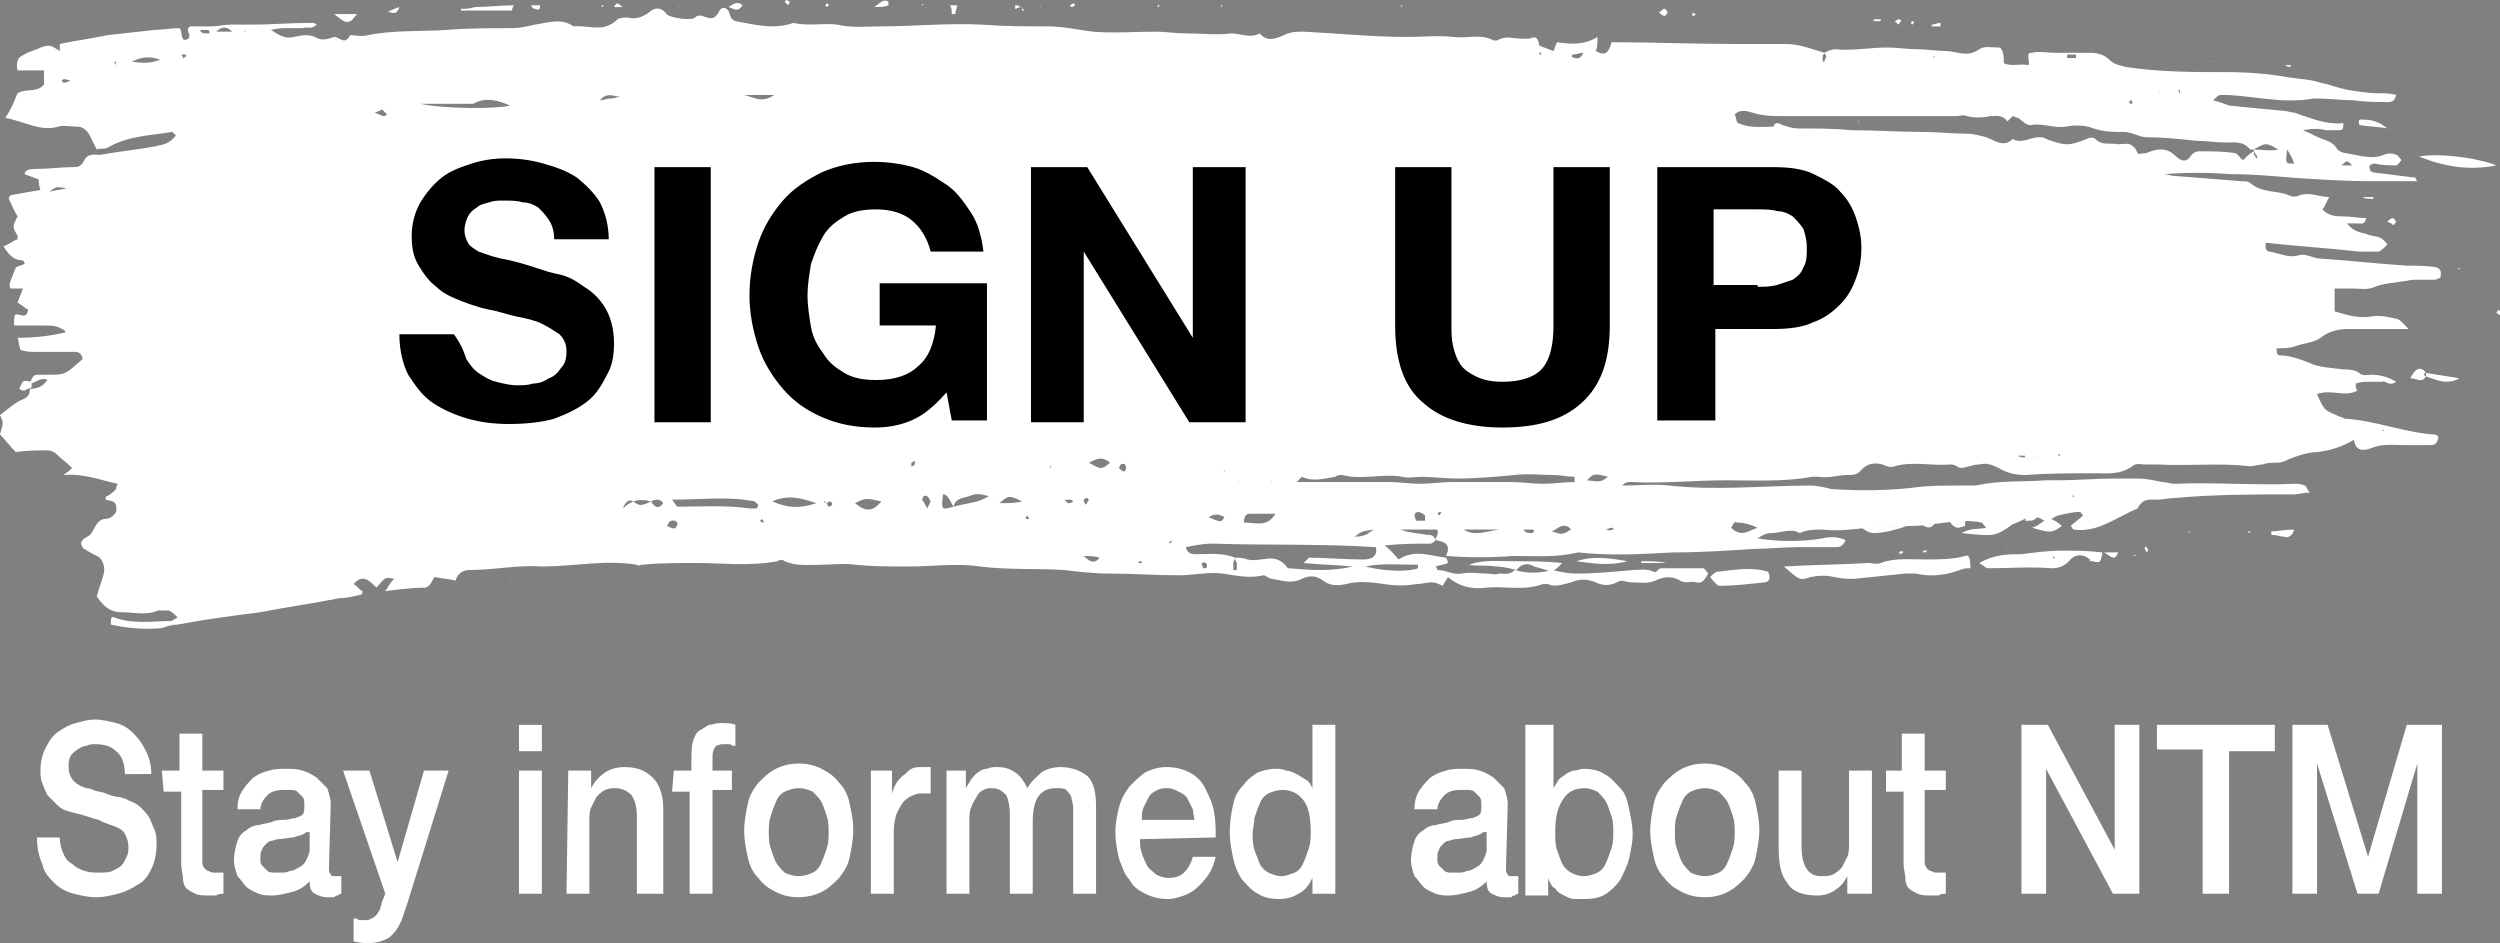 <svg version="1.1" id="Layer_3" xmlns="http://www.w3.org/2000/svg" x="0" y="0" viewBox="0 0 142.1 53.6" xml:space="preserve"><rect x="0" y="0" width="142.1" height="53.6" fill="#808080" stroke="none"/><style>.st0{fill:#fff}</style><path class="st0" d="M81.6 30.7c-.1.1-.2.2-.3.2-.8 0-1.6 0-2.6.1.4.3.6.6.8.8.9-.6 1.8-.2 2.7-.1 0 0 .1.2.1.3-.2.1-.4.1-.7.2.1.1.1.2.1.2.5 0 .9.3 1.4.2s.9 0 1.4 0c.2 0 .5.1.7 0 .3 0 .6.1.9-.2.7.2 1.4.2 2.1 0 .5.1.9.2 1.4.2 1.1 0 2.1-.1 3.2-.2.4 0 .8-.1 1.2.1.1.1.3-.2.4-.2h2.4c.1 0 .2.2.3.3-.2.3-.3.6-.7.5-.3-.1-.6.1-.9-.1-.5-.3-1-.2-1.4 0-.5.2-.9.1-1.4.1-.3 0-.5-.2-.8 0-.4.2-.8.2-1.2 0-.5-.2-.9-.2-1.4 0-.4.1-.9.3-1.3.1h-.3c-1.1.4-2.2.1-3.2.2-.7.1-1.5 0-2.2-.6-.1.2-.2.3-.3.5-.2-.1-.4-.2-.6-.2-.3 0-.6.1-.9.1-.6.1-1.2.1-1.8 0-.7-.1-1.5-.2-2.2 0-.5.1-.9.1-1.3-.2s-.8-.3-1.2-.1c-.6.3-1.1.1-1.7 0-.2 0-.3-.2-.5-.2-.8.2-1.6 0-2.3-.1-.8-.1-1.7.1-2.5.1-1.3 0-2.6-.1-4-.1-.8 0-1.7-.1-2.5-.2-1.6-.1-3.2 0-4.8-.2-1.3-.2-2.7 0-4.1 0-1 0-2 0-3-.1-.6-.1-1.3 0-1.9 0-.7 0-1.4.1-2.1-.2-.1-.1-.3-.1-.4 0-1.6.3-3.1.1-4.7.1-1 0-2 0-3 .1-.1 0-.2.1-.3 0-1.8-.3-3.6.1-5.4.1-1.4-.1-2.7.2-4.1.2-.4 0-.7.2-.8.6-.4-.1-.7-.1-1.2-.2-.1.1-.2.5-.5.6-.7 0-1.5.1-2.3.2.2-.3.3-.5.5-.7-.5-.1-.5-.1-1 .5-.4-.4-.8-.8-1.3-.2.2.1.3.3.5.4 0 .1 0 .2-.1.2-.4.1-.8.2-1.2.2-1.5.3-3 .5-4.5.8-1.6.2-3.1.4-4.7.7-.3 0-.6.1-.9.2-1 .1-2 0-2.9-.2 0-.3 0-.5.2-.4 1.1.4 2.2.2 3.2.2.1 0 .2-.1.4-.2-.2-.2-.3-.3-.5-.4H9c-.7.3-1.4.1-2.1.1-.6 0-1-.3-1.4-.9.1-.4.3-.9.4-1.3.1-.4-.1-.9-.4-1-.2-.1-.4-.2-.7-.4-.1 0-.1-.1-.2-.3.1-.4.4-.3.6-.6s.3-.7.7-.8c.3 0 .5-.1.7-.4.1-.7-.3-.6-.6-.7 0-.1 0-.2.1-.2.2-.1.4-.3.5-.4 0 0 0-.2.1-.3-1-.2-1.9-.6-3.1-.5.3-.2.4-.3.5-.4-.3-.3-.6-.5-.9-.8-.1-.1-.3-.2-.5-.2-.6 0-1.2 0-1.8.1-.3-.3-.6-.7-.9-1 .2-.7.2-.7 0-1.1.4-.3.8-.7 1.3-.9.2-.1.4-.2.4-.6.4 0 .7-.1 1-.5-.4-.2-.7.2-1 .2.1-.3.2-.5.4-.5h.7c.9 0 .9 0 1.9-.9-.1-.4-.3-.4-.5-.4H2c-.3 0-.5 0-.8-.1-.1 0-.1-.4-.2-.7 1 0 1.8-.1 2.7-.3v-.1c-.5-.3-.6-.3-1.4-.3H.8c0-.6 0-.7.3-.6.2 0 .4.2.5-.3-.2-.1-.4-.3-.6-.4.1-.3.2-.5.3-.8H.6c-.1-.2-.1-.2.3-1.2.2-.1.3-.1.5-.2 0-.1-.1-.2-.1-.2-.5 0-.8-.3-1.1-.8.3-.1.5-.3.8-.4v-.2c-.3-.5-.3-.5 0-1.1-.2-.3-.3-.6-.5-1 0-.1.1-.2.1-.2.5-.1 1.1-.2 1.7-.3-.1-.3-.1-.4-.1-.6l-.8-.3c0-.1.1-.2.1-.2.2-.1.4-.1.6-.1.7 0 1.4-.1 2-.1.3 0 .5 0 .7-.4s.6-.3.9-.3c1.1-.2 2.2-.3 3.2-.5.4-.1.7-.1 1.1-.6l-.2-.2c-1.2.2-2.5.2-3.7.9-.2.1-.4 0-.6.1l-.3-.6c-.2-.5-.5-.7-.8-.7-.4 0-.8-.1-1.1 0-1 .3-1.9-.3-3-.5.2-.3.3-.5.4-.7.1-.2.2-.5.3-.7.5-.3 1.1 0 1.5-.5V4H1c-.1-.4 0-.7.2-.8.3-.2.6-.3.9-.4.2-.1.4-.2.7-.2.2 0 .4.2.6.3v-.4c.9-.2 1.8-.3 2.7-.5l2.7-.3c.4 0 .9-.1 1.4-.1.2.1 0 .9.5.6.2-.2-.1-.4 0-.6l.1-.1H12c.4 0 .7-.1 1.1-.1h1.2c1.1 0 2.2-.1 3.4-.1.1 0 .2 0 .3.1-.3.3-.6.1-.8.2h-.8c-.3 0-.6 0-1 .1.6.4.9.5 1.3.4.5-.1.9-.2 1.4.1.3.1.6 0 .9-.1.3 0 .6.5.9-.1.3 0 .7.1 1 0 1.5-.3 3-.2 4.5-.3 1.2-.1 2.4-.1 3.7-.1.4 0 .9-.1 1.3-.2.7-.1 1.5-.4 2.2.1.8-.1 1.7.4 2.5-.4.1-.1.4-.1.6-.1.4.1.8 0 1.2-.3.3-.3.7-.3 1 .1.1.2 1.4.4 1.6.2s.4-.1.7 0c.3.1.5 0 .7-.4.2-.3.4-.1.5 0 .1.2.1.5.4.6 1.1.2 2.2.5 3.3.1.8.2 1.7 0 2.5.1.8.2 1.7.1 2.5.1 1.9 0 3.8-.2 5.7-.1 1.3.1 2.5.1 3.8.1.8 0 1.7.2 2.5.3 1.2.1 2.4 0 3.6 0 .6 0 1.1.1 1.7.1.9 0 1.8.1 2.6 0 .5 0 1.1.3 1.6 0 .5.6 1.1.2 1.6 0 .3-.1.6-.1.9-.1 2 .1 3.9.3 5.9.3.9 0 1.8-.1 2.6 0s1.6-.2 2.3.2h.2c.5-.3.9-.1 1.4-.1h.4c.3-.1.5-.2.6.4.3.1.5.2.8.3.1-.2.1-.3.2-.5.7.1 1.5.2 2.3-.3 0 .4 0 .6-.1.8.4.2.7.3.9-.5 2.3 0 4.6.1 7 .1h2.9c.8 0 1.5.3 2.2.5 0 .1-.1.1-.1.2v.3h.1c0-.1.1-.2.1-.3s-.1-.1-.1-.2c.2-.1.4-.2.6-.2 1 .1 2-.1 3-.1.6 0 1.1.1 1.7.1.5 0 1.1.1 1.6.1.6 0 1.2.4 1.9-.1.3-.2.7-.1 1.1-.1.2 0 .3.3.3.9.5.2.9 0 1.4.1.1-.3-.2-.7.2-.7.4-.1.9 0 1.3 0h2c.4 0 .8.1 1.1.4.3.3.6.3.9.4 1.9.3 3.9.3 5.8.3 1.2 0 2.4.1 3.5.3.6.1 1.2.1 1.8.3.5.1 1 .3 1.5.4.6.1 1.2.2 1.8.2.3 0 .7 0 1 .1-.1.4-.3.4-.5.4-.6 0-1.3 0-1.9-.1-.7 0-1.4-.1-2.1-.1h-.2c-1.6.3-3.2-.1-4.8-.2h-.5c-.1 0-.2.1-.4.3.4.1.6.2.9.3 1 .1 2 .2 3.1.3.2 0 .4.1.6.1.9.3 1.8.7 2.8.6 0 .4-.1.4-.2.4h-.8c-.4-.1-.7-.1-1.3 0 .5.2.8.4 1.1.5s.6.2.8.5c.1.2.4.3.5.3.7.1 1.5.4 2.2.1.2-.1.5-.1.7 0 .1 0 .2.2.3.3-.1.1-.2.3-.3.3-.4 0-.8 0-1.2-.1-.2 0-.4.1-.3.3 0 .1.1.2.2.2l2.4.3s0 .1.1.2h-2.6c-1.5 0-3-.1-4.5-.2-1.2-.1-2.3-.2-3.5-.2-1.3-.1-2.5-.1-3.8 0 .2 0 .4.1.6.1 1.3.1 2.5.2 3.8.3.2 0 .4 0 .5.1.7.6 1.5.4 2.2.7.2.1.4.1.6 0 .6-.2 1.1.1 1.7.1-.2.3-.2.5-.4.7.4.4.8.4 1.2.4s.9.1 1.3.1c-.1.4-.3.3-.5.3h-.6c.4.5.8.5 1.1.6.4.2.8 0 1.2.6-.2.2-.4.4-.5.4h-1.1c-1.8-.2-3.5-.3-5.3-.5-.1.4.1.5.2.5.6.1 1.1.4 1.7.2.4-.1.8.2 1.2.2 1.6.1 3.3.3 4.9.4.6 0 1.2 0 1.7.1.2.1.3.2.2.6-.1 0-.2.1-.3.1h-1.2c-.2 0-.5.1-.7.1-.5.1-1 .1-1.5.3-.4.2-.9.1-1.3.1h-1v1.3c.7.2 1.3.4 2 .3.5-.1 1 0 1.4.1.3 0 .5.3.8.6h-3.4c-.5 0-1.1.1-1.6.5-.4.3-1 .3-1.5.5-.3.1-.7.1-1 .1 0 .4.1.4.2.4.5 0 1.1.2 1.6.4.6.3 1.3.3 2 .4.3 0 .6 0 .9.2.2.2.5.1.7.1.4 0 .9.1 1.4.4-.4.3-.6-.1-.8 0h-.7c-.3 0-.5 0-.8.1 0 .2 0 .3.1.4-.7.4-1.5-.1-2.3.2.4.9.4.9 1.1 1.2.2.1.3.1.5.2 1.7.1 3.4.8 5.1.9.1 0 .2.1.2.2-.1.4-.3.4-.5.4h-1.4c-.7 0-1.3-.1-2 .2-.3.1-.8.2-.9-.5.1 0 .1-.1.2-.1-.1 0-.1.1-.2.1-.7.4-1.3.6-2.1.7-.5 0-1.1.2-1.6.4-.2.1-.4.2-.7.2s-.5 0-.8.1c-.2 0-.5.1-.7.1-1.8-.2-3.5 0-5.3-.1h-.7c-.2 0-.5-.1-.7.1-.7.5-1.4.4-2.1.4-1.3 0-2.6 0-4 .1-.5 0-1-.1-1.5-.4-.4-.2-.7-.3-1.1-.2-.4 0-.7.2-1.1.2-.2-.1-.3-.2-.5-.2-1.1.1-2.1-.2-3.2.1-.2.1-.5 0-.7-.1-.4-.1-.8-.1-1.2.3-.2.3-.5.3-.8.3-.5 0-1.1.2-1.6.1h-.4c-1.6.3-3.3.2-4.9.2-1.8 0-3.6.2-5.4.1-.2 0-.3 0-.5.2.9 0 1.8-.1 2.7 0 2.7.3 5.4 0 8 0 .4 0 .8.1 1.2.2 1.6.1 3.2.1 4.8-.1.8-.1 1.6-.1 2.3-.1h1.1c1.3-.3 2.6-.2 4-.3h.8c1 0 2-.1 3-.1h1.4c.5 0 .9.1 1.4.2.2 0 .5.1.7.1 2.3-.1 4.5.1 6.8 0 .2 0 .4 0 .6.1.1 0 .1.2.3.4-.4 0-.6.1-.9.1-2.2 0-4.5 0-6.7.2-.4 0-.7.1-1.1.1-.4 0-.8-.1-1.1.5-1.2.5-2.3 1.4-3.6 1.2-.1 0-.1-.1-.2-.2.2-.2.5-.4.7-.6-.1-.1-.1-.2-.2-.2-.4 0-.8.1-1.2.2-.1 0-.2.1-.4.2.2.1.4.2.6.4-.6.4-.6.4-1.7.1.3-.1.4-.2.7-.4-.7-.5-1.2 0-1.8.2-1 .7-1 .7-2.9.5.5-.3.9-.2 1.4-.3-.2-.2-.2-.3-.3-.3-.9-.2-1.9 0-2.8.1-.6.1-1.2.1-1.8.1-.6 0-1.3 0-1.9.1-.8.1-1.7.2-2.5.1-.4 0-.9 0-1.3.2-.5-.3-1.1 0-1.6 0-.3 0-.5.1-.8.3 1.2.2 2.5.2 3.7 0 .4-.1.9-.1 1.3.1-.1.3-.3.4-.5.4h-2.2c-.8 0-1.7.1-2.5.1-1.5.1-3 .2-4.6.2-1.8.1-3.6.2-5.4 0-1.2.3-2.5.2-3.7.2-1.3.1-2.5.1-3.8 0 .3-.7-.1-.8-.6-.9 0-.2.2-.3.1-.6h-2.1c.5.2 1 .2 1.5.3.2 0 .4 0 .5.3zM47 28.6c0 .1.1.2.1.2s.1 0 .2-.1v-.1l-.1-.1c-.1 0-.2.1-.2.1-.1 0-.1-.1 0 0-.1-.1-.1-.1-.2-.1 0 0 .1.1.2.1zm86.7-19.2c-.3-.3-.3-.3-.6 0h.8-.2zM36 28.5c.1.1.3.2.4.2.2 0 .4-.1.6-.2.2.3.4.5.7.1-.2-.3-.5-.2-.7-.1-.4-.1-.7-.1-1 0-.2-.1-.4-.1-.6.4.2-.2.4-.3.6-.4zM34.1 5.7h-.2.2c.2 0 .4-.1.6-.1s.4-.1.6-.1c-.4 0-.8-.3-1.2.2zm94 2.8h-.2c-.4-.5-.9-.4-1.4-.4-.6 0-1.1-.1-1.7-.1-.9-.1-1.9-.2-2.8-.2-.4 0-.8-.3-1.3-.3-.6 0-1.1 0-1.7-.2-.5-.2-1.1-.2-1.6-.1-.6.1-1.3-.2-1.9-.1-.3.1-.6-.3-.8-.4-.1 0-.2-.1-.3-.1l-.3.3c-.3-.4-.6-.3-1-.3-.4.1-.9.1-1.3 0-.2-.1-.4 0-.6 0h-9.8c-.6 0-1.2 0-1.8-.2-.3-.1-.7-.2-1 .1.1.2.1.5.2.5.7.3 1.3.2 2 .2.1-.3.3-.2.5-.1.3.1.6.2.9.2 1 0 2 0 3 .1 1.4 0 2.7.1 4.1.1.8 0 1.7.1 2.5.1.4 0 .7.1 1.1.2.5.2 1 .6 1.5.1.5.3 1-.1 1.5-.1.1 0 .3 0 .4.1 1.1.4 1.3.4 2.3 0 .2-.1.4-.1.5 0 .4.4.8.2 1.3.3.4 0 .8-.2 1.1.5 0 .1.3 0 .5 0 .7-.3 1.2-.3 1.7.2.3.3.6.3.8 0s.4-.3.6-.3c.6 0 1.3 0 1.9.1.2 0 .3.3.5.4.2-.2.4-.4.6-.5 0 .1 0 .2.1.3 0 .1.1.1.1.1v-.1c-.2-.3-.2-.3-.2-.4.4 0 .9.1 1.4 0-.7-.4-.7-.4-1.4 0zM54.2 28.8c-.2-.3-.3-.7-.6-.7-.1.9-.1.9.6.7s1.4-.2 2-.6c-.4-.1-.7-.2-1.1 0-.3.1-.8.1-.9.6zm16 2.9c0 .1-.1.2-.1.3v.4h.2V32c-.1-.2-.1-.2-.1-.3.2 0 .5 0 .7.1.8.2 1.6-.5 2.3.5h.1c1.1.1 2.3.2 3.6-.1-1-.1-1.9-.1-2.8-.2l.3-.3c1 0 2 .1 3 .1.2 0 .4 0 .6-.1.1-.1.3-.2.2-.6-3.1-.2-6.2-.1-9.3-.2-.5 0-1 .1-1.5.2.1.4.4.4.6.4.7 0 1.5-.1 2.2.2zm19.3-4.3v-.3c-.4 0-.8-.1-1.2-.1-.7 0-1.5-.1-2.2 0-1.1.1-2.2.2-3.3.2-.7 0-1.4-.1-2-.1-.4 0-.7.1-1.1 0-1.1-.2-2.3.2-3.4-.1-.1 0-.3 0-.4.1-.6.1-1.3.3-1.9 0l-.3.3H79c.6 0 1.1.1 1.7.1s1.2-.1 1.8-.1h3.4c.6 0 1.2.1 1.8.1.6 0 1.2-.1 1.8-.1zm-51.3 1c.2.3.3.4.3.4 1.4 0 2.7-.1 4.1.1h.4s.1-.1.1-.2l-.2-.2c-1.5-.3-3-.1-4.7-.1zM23.9 5.9c1.4.3 4.3.3 5.1.1-.7-.3-1.4-.5-2.1-.1h-3zm53.7 26.3c1.2.3 2.5.3 3 .1v-.2c-1.1 0-2-.1-3 .1zm-5.1-3H71c-.1 0-.3.1-.3.5.7 0 1.3.3 1.8-.5zm-28.6-.7c.9.4 1.6.4 2.5.1-.9-.3-1.6-.5-2.5-.1zM98.4 30c.6.6 1.1.1 1.5 0-.4-.2-.8-.3-1.2-.3-.1-.1-.2.1-.3.3zm-8.2-2.7c.8.1.8.1 1.2-.2-.8-.2-.8-.2-1.2.2zm-40.1 1.2c-.9-.2-.9-.2-1.5.1.6.5 1 .5 1.5-.1zm8 0c-.8-.4-.8-.3-1.3.1.5 0 .9 0 1.3-.1zm25.1 1.6c.6.4 1.3.1 2 0h-2zM44 5.4h-1.7c.5.1 1 .5 1.7 0zm17.9 20.9c.7.4.7.4 1.2 0-.5-.4-.8-.2-1.2 0zM77 30.5c.2 0 .4 0 .6-.1.1 0 .3-.2.5-.3-.7.1-.7.1-1.1.4zm-15.4 1.1c.3.3.6.5.9.1-.3-.1-.6-.1-.9-.1zm26.6-1.4c.6.2.6.2 1.1-.1-.4-.5-.8 0-1.1.1zM9.1 3.4c-.5-.2-1-.2-1.6.1.6.1 1.1.1 1.6-.1zm59.6 26c.7.3.7.3.9 0-.3-.2-.6-.2-.9 0zm-16-.5l.2-.4c-.1-.2-.2-.4-.4-.3l-.1.2c.1.1.2.3.3.5zm-14.8 1c.1.1.1.1 0 0 .3.1.5.3.6-.1v-.1c-.2-.2-.4-.1-.5 0 0 0 0 .1-.1.2zm92.5-20.6c-.1-.3-.2-.5-.4-.8-.1.8-.1.8.4.8zM81 29.6v-.3c-.1-.1-.3-.2-.4-.2s-.2.1-.2.2.1.3.1.3h.5zM90 3c-.2 0-.4.1-.6.1l-.1.1c.1 0 .1.1.2.1.2 0 .3.1.5-.3zM21.3 6.4c.3.1.4.2.5.2s.2-.1.2-.1l-.3-.3c.1 0-.1.1-.4.2zM3.8 10.7c-.6-.1-.6-.1-1 .2.4-.1.6-.1 1-.2zm87.5 19.4s0 .1 0 0c.2.1.3 0 .4 0V30c-.1 0-.2 0-.4.1 0-.1 0 0 0 0zM11.9 1.9v-.1s0-.1-.1-.1h-.4v.1c.1.1.2.1.5.1-.1.1-.1 0 0 0zm1.3-.1c-.2-.2-.5-.4-.9 0h.9zm18 4.2h.4-.4zm37.1 26c0 .1.1.3.1.3.1 0 .2 0 .2-.1s0-.2-.1-.2c0-.1-.1 0-.2 0zm-7.8-3.6l.2.2c.1 0 .2 0 .3-.1-.1-.1-.1-.1-.2-.1h-.3zm3.4-1.6c.1-.1.1-.1.1-.2 0-.2-.1-.3-.3-.2l-.1.2c.1.1.2.2.3.2zm22.7 3.3c.1.2.3.2.5.2l.1-.1s0-.1-.1-.1h-.5zm28.1-4.2c.1.1.3.1.4.1v-.1h-.4zM118 3.3v-.2h-.5v.2h.5zM87.5 3v.1h.1c0-.1 0-.2-.1-.1.1-.1.1 0 0 0zM69.6 26.8s.1 0 0 0c.1 0 0-.1 0 0 0-.1-.1-.1 0 0-.1 0 0 0 0 0zM64.7 32h.2v-.1c-.1 0-.2 0-.2.1zm-3-3.3c.1-.1.1-.2.2-.3l-.1-.1c-.1 0-.2.1-.2.1 0 .2.1.2.1.3zm-3.2.8c0-.1-.1-.1-.1-.2l-.1.1c0 .1 0 .1.2.1-.1.1-.1.1 0 0zm-6.7-3c.1 0 .1 0 .2-.1v-.2c-.1 0-.1.1-.2.1v.2zM4 4.6c-.2-.1-.3-.1-.4-.1l-.1.1.1.1c.1 0 .1 0 .4-.1zm119.9.7v-.2c-.1 0-.1.1 0 .2-.1 0-.1 0 0 0zM95.5 6.7c.1-.1.1-.1 0 0v-.2.2c0-.1 0-.1 0 0zM72.3 27.3c-.1-.1-.1-.1 0 0-.1 0-.1 0 0 0-.1.1 0 .1 0 0zm37.6-24c.1 0 .1 0 0 0 .1-.1.1-.1 0-.1.1-.1 0-.1 0 .1 0-.1 0-.1 0 0zM67.4 31.9c.1.1.1.1 0 0 .1 0 .1 0 0 0zM121 5.8l.1.1h.1c0-.1 0-.2-.1-.2l-.1.1zM61.8 30.5s-.1 0 0 0c-.1 0-.1 0 0 0zm-2.3-1.9c0-.1 0-.1 0 0 0-.1 0-.1 0 0 0-.1 0-.1 0 0-.1-.1-.1-.1 0 0zm-.9 3.6c.1-.1.1-.1 0 0V32v.2c0-.1 0-.1 0 0zm-15.2-2.5c0-.1 0-.1-.1-.2l-.1.1c.1.1.1.1.2.1zm-24.5 3.9zM10.4 3.3c.1 0 .1-.1.2-.1 0 0 0-.1-.1-.1h-.2c.1.1.1.2.1.2zm-3.8.4c.1 0 .1-.1 0 0v-.2s-.1 0-.1.1c.1 0 .1 0 .1.1zm91.2 2.8zm20.1 21.7c-.1-.1-.1 0-.1 0s.1.1.1 0c0 .1 0 0 0 0zm-.8-2.3c0-.1-.1-.1-.1-.1 0 .1 0 .1.1.1-.1.1-.1.1 0 0zm-.6-.1zm-.7.2s.1-.1 0 0c.1-.1 0-.1 0 0 0-.1 0-.1 0 0 0-.1 0 0 0 0zM92.5 2.6zM81.8 29.3c0-.1 0-.1 0 0 .1-.1.1-.1.1-.2h-.1c-.1.1-.1.1 0 .2zm-11.4-2s0 .1 0 0c0 .1.1.1 0 0 .1 0 .1 0 0 0zm-2.7-.8zm-1.2 4.4c.1-.1.1-.1.1-.2-.1.1-.2.1-.1.2-.1 0-.1 0 0 0zM60.8 32zm-1.1-5.4c0-.1 0-.1 0 0 .1-.1 0-.1 0-.2v.2c-.1-.1 0-.1 0 0zM41.5 5.8v-.1.1zm-7.7 22.9zm-1.1.1zm102.7-4.3s.1 0 0 0c.1 0 .1 0 .1-.1l-.1.1c0-.1 0 0 0 0zM13.9 1.8c.1 0 .1 0 0 0 .1 0 .1-.1 0 0 .1-.1 0-.1 0 0zm116.8 16.9zm-1.4-9.6zm-4.2-3.8v.1-.1zm-2.4-.1c.1 0 .1 0 0 0 .1 0 .1-.1 0 0 0-.1 0 0 0 0zm-.6 0z"/><path class="st0" d="M101.4 32.2c1.6-.1 3.2-.1 4.8-.2.2 0 .5.1.7 0 .8-.3 1.7-.2 2.5-.2s1.6 0 2.3-.2c.2-.1.3.1.3.7-.2 0-.4 0-.6.1-.8.3-1.7.4-2.5.2h-.6c-1 .1-1.9.2-2.9.3-.4 0-.7 0-1.1-.1-.5-.1-.9-.1-1.4 0-.6.2-.6.2-1.5-.6zm17.5-.3c-.4-.4-.9-.5-1.3 0-.3.3-.6.4-1 .4-1.2-.1-2.4 0-3.6 0-.1 0-.2-.1-.5-.3.9-.5 1.6-.5 2.4-.5.8-.1 1.5-.2 2.3-.2s1.5 0 2.3.1c-.1.6-.1.6-.6.5zm-2.1-.2s0-.1 0 0c-.1-.1-.1-.1-.1 0 0 0 0 .1.1 0 0 .1 0 0 0 0zm-19.6 1.1c.1-.1.3-.3.4-.3 1-.1 1.9-.3 2.9 0 .2.4 0 .6-.2.6-.9.1-1.8.2-2.6.2-.2-.1-.4-.4-.5-.5 0-.1 0 0 0 0zm44.7-23.4c-1.5.3-2.9.1-4.4-.5.9-.2 3.1 0 4.4.5zm-55.7 23c-.4-.1-.8-.2-1.2-.2-.5-.1-1 0-1.5-.1.8-.3 1.7-.2 2.6-.2.8 0 1.7 0 2.7.1-.3.3-.4.4-.6.5-.3-.1-.6-.2-1-.3-.3-.2-.7-.2-1 .2zM29.1.6h-2.9V.5c.3 0 .5 0 .8-.1.7 0 1.5-.1 2.2-.1-.1.2-.1.3-.1.3zM105.8 30c.1 0 .1-.1.2-.1h2.4c-.6.2-1.3.4-1.9.4-.3 0-.5-.2-.7-.3-.1 0 0 0 0 0zm-16.2 1.9c.9-.3 1.8-.2 2.9 0-1.1.3-2.1.1-2.9 0zm46.1-24.6c-.5-.1-1.1-.1-1.6-.2-.1-.4.1-.3.2-.3.5 0 .9.1 1.4.5zm2.2 13.9c.6.1 1.3.2 1.9.3-.7.4-1.3.1-1.9-.1v-.2zm-8.8 9c.4 0 .8-.1 1.3-.1-.1.4-.4.5-.6.4-.2 0-.4-.1-.7-.1v-.2zm-17.4-.3c-.1 0-.3.1-.4.1-.2 0-.4-.2-.5-.4h.9v.3zm26.2-8.5c-.3.4-.5.1-.9.1.3-.6.6-.7.9-.3-.2 0-.1.2 0 .2zM19 .8h1.3c-.2.2-.3.4-.4.4-.2.1-.3.1-.9-.4zM94.7 32h-1.4v-.1c.5 0 1 0 1.4.1 0-.1 0 0 0 0zM49.7.4c.3-.2.5-.5.8-.3v.2c-.2.1-.5.1-.8.1zM1.8 22c-.1.1-.3.1-.4.2-.1 0-.2 0-.3-.1.2-.5.2-.5.7-.4v.3zM94.3.7c.2-.1.2-.2.3-.2.1 0 .1.1.2.2-.1.1-.1.2-.2.2s-.2-.1-.3-.2zm20.9 28.5c.2 0 .4.1.7.1-.3.3-.3.3-.8.3.1-.2.1-.3.1-.4zM54.1.8c0-.2 0-.3-.1-.5h.4c0 .2-.1.3-.1.5h-.2zm65.5 30.6h.8c-.2.4-.2.4-.8 0 0-.1 0 0 0 0zm-10.4-1.6c.3 0 .6-.1.8-.1-.3.5-.6.2-.8.1zm25.1-18.6h.6v.1c-.3 0-.5 0-.6-.1zm-24-9.7h-.5v-.1c.2 0 .3-.1.5-.1v.2zM30.2.3h.5c0 .4-.2.2-.3.2s-.2-.1-.2-.2c0 .1 0 .1 0 0zm105.5 12.3c.1-.1.2-.2.3-.2s.1.1.2.2c-.1.1-.1.2-.2.2 0-.1-.1-.1-.3-.2zM41.4.4c.2-.1.5-.4.8-.1-.3.5-.6.1-.8.1zm3.5-.3c0 .1-.1.1-.1.2l-.2-.2.1-.1c.1 0 .1.1.2.1zm51.5.7c0 .1 0 .1 0 0-.1.1-.1.1-.2.1V.7c.1.1.2.1.2.1zm10.1.3h.4v.1h-.4v-.1zm1.4.3l-.2-.2c.1 0 .1-.1.2-.1s.1 0 .2.1c-.1 0-.1.1-.2.2zm1.4 29.9h.3c-.1 0-.1.1-.2.1s-.1 0-.1-.1zM22 .7c.2-.1.4-.2.7-.3-.2.6-.5.2-.7.3zm107.9 3h.3v.1c-.1 0-.2 0-.3-.1zm-8 27.5c0-.1.1-.2.1-.1 0 0 .1.1.1.2l-.1.1s0-.1-.1-.2zm-.5.4h-.1v-.1l.1.1c0-.1 0-.1 0 0zm-2.9-1.7s0 .1 0 0c-.1 0-.1 0-.2-.1.1.1.1.1.2.1zm7.1-26.4s0-.1 0 0c0-.1.1 0 0 0 .1 0 0 0 0 0zM47.1.3l-.1.1-.1-.1.1-.1s.1 0 .1.1zM34.9.4c.2-.4.3-.1.5 0h-.5zm89.5 29.9s-.1 0 0 0c0-.1 0-.1 0 0 0-.1 0-.1.1-.1l-.1.1zm17.7-12.4c-.1 0-.1-.1-.2-.1 0-.1.1-.1.1-.2l.1.1v.2zm-14.2 12.3s0 .1 0 0c0 .1-.1.1-.1.1 0-.1 0-.1.1-.1-.1 0-.1 0 0 0zM108.7 1.4l-.1-.1.1-.1s.1 0 .1.1c0-.1 0 0-.1.1zm0 24.9v-.1zM60.9.4l-.1-.1c.1 0 .1-.1.2-.1s.1.1.1.1c-.1.1-.2.1-.2.1zM58 .4c.1.1.2.1.2.2h-.1c0-.1 0-.2-.1-.2zm0 0c-.1 0-.2.1-.3.1V.3c.1 0 .2 0 .3.1zm50.2 31c-.1 0-.1.1-.2.1 0 0 0-.1-.1-.1.2-.1.2-.1.3 0 0-.1 0 0 0 0zM32.8.3zM29 33.1c0-.1 0-.1 0 0 0-.1.1-.1 0 0zM99.7.9c.1-.1.1-.1 0 0 .1 0 .1 0 0 0 .1.1.1 0 0 0zm14.4 30.2c-.1 0-.1 0 0 0-.1 0-.1 0 0 0-.1 0-.1-.1 0 0-.1-.1-.1-.1 0 0zm-2.3-5s-.1 0-.1.1c-.1-.1 0-.1.1-.1-.1 0-.1 0 0 0zM79.7.4l-.1-.1h.1zM74.4.3c.1 0 .1 0 0 0 .1-.1.1-.1 0 0 .1 0 .1.1 0 0 .1.1.1.1 0 0zm-5 0h.1l-.1.1zm-3.5 0s0 .1 0 0c0 .1-.1.1-.1.1 0-.1 0-.1.1-.1-.1-.1-.1 0 0 0zm-6.8.1c0-.1 0-.1 0 0 .1-.1.1-.1 0 0 .1-.1.1 0 0 0zM55.5.3s0 .1 0 0c-.1 0-.1 0 0 0-.1 0 0 0 0 0zm-3.1 0V.2c.1.1.1.1 0 .1.1 0 0 0 0 0zm-.7 0zM38.6.4c0-.1-.1-.1 0 0 0-.1 0-.1.1-.1-.1 0-.1 0-.1.1zM34.3.3s0 .1 0 0c0 .1-.1.1-.1.1 0-.1 0-.1.1-.1-.1 0 0 0 0 0zM22 .7c0 .1-.1.1-.1.2 0-.1.1-.1.1-.2zm117.8 14.5v.1h-.1zm-.2 9.5zM124.4 3.5v-.1zM2 2.7h-.2.2z"/><path class="st0" d="M118.9 31.8c-.1 0-.1.1-.2.1.1 0 .2 0 .2-.1 0 .1 0 0 0 0zM105.6 6.9s.1 0 0 0c.1-.1.1 0 0 0 .1 0 .1.1 0 0 .1.1 0 0 0 0z"/><path d="M26.5 20.4c.2.3.4.6.7.8s.6.4 1 .5c.4.1.8.2 1.2.2.3 0 .6 0 .9-.1.3 0 .6-.1.9-.3.3-.1.5-.3.7-.6.2-.2.3-.5.3-.9s-.1-.7-.4-1c-.3-.2-.6-.4-1-.6s-.9-.3-1.4-.4c-.5-.1-1-.3-1.6-.4-.5-.1-1.1-.3-1.6-.5s-1-.4-1.4-.8c-.4-.3-.7-.7-1-1.2s-.4-1-.4-1.7.2-1.4.5-1.9.7-1 1.2-1.4 1.1-.6 1.7-.8c.6-.2 1.3-.3 1.9-.3.8 0 1.5.1 2.2.3.7.2 1.3.4 1.9.8.5.4 1 .9 1.3 1.4.3.6.5 1.3.5 2.1h-3.1c0-.4-.1-.8-.3-1.1-.2-.3-.4-.5-.6-.7-.3-.2-.6-.3-.9-.3-.3-.1-.7-.1-1.1-.1-.3 0-.5 0-.8.1s-.5.1-.7.3c-.2.1-.4.3-.5.5s-.2.5-.2.8.1.5.2.7c.1.2.3.3.6.5.3.1.8.3 1.3.4.6.1 1.3.3 2.2.6.3.1.6.2 1.1.3.5.1 1 .4 1.4.7.5.3.9.7 1.2 1.2.3.5.5 1.2.5 2 0 .7-.1 1.3-.4 1.8-.3.6-.6 1.1-1.1 1.5s-1.1.7-1.9 1c-.7.2-1.6.3-2.6.3-.8 0-1.6-.1-2.3-.3s-1.4-.5-2-.9-1-1-1.4-1.6c-.3-.6-.5-1.4-.5-2.3h3.1c.5.7.6 1.1.7 1.4zM40.4 9.5V24h-3.2V9.5h3.2zm11.4 14.4c-.7.3-1.4.4-2.1.4-1.1 0-2.1-.2-3-.6-.9-.4-1.6-.9-2.2-1.6-.6-.7-1.1-1.5-1.4-2.4-.3-.9-.5-1.9-.5-2.9 0-1.1.2-2.1.5-3 .3-.9.8-1.7 1.4-2.4.6-.7 1.4-1.2 2.2-1.6.9-.4 1.9-.6 3-.6.7 0 1.5.1 2.2.3.7.2 1.3.6 1.9 1s1 1 1.4 1.6.6 1.4.7 2.2h-3c-.2-.8-.6-1.4-1.1-1.8s-1.2-.6-2-.6c-.7 0-1.3.1-1.8.4s-.9.6-1.2 1.1c-.3.5-.5 1-.7 1.6-.1.6-.2 1.2-.2 1.8 0 .6.1 1.2.2 1.8.1.6.4 1.1.7 1.5.3.5.7.8 1.2 1.1.5.3 1.1.4 1.8.4 1.1 0 1.9-.3 2.4-.8.6-.5.9-1.3 1-2.3H50v-2.4h6.1v7.8h-2l-.3-1.6c-.7.8-1.3 1.3-2 1.6zm10-14.4l6 9.7V9.5h3V24h-3.2l-6-9.7V24h-3V9.5h3.2zm28.1 13.4c-1.1 1-2.6 1.4-4.5 1.4-2 0-3.5-.5-4.5-1.4-1.1-.9-1.6-2.4-1.6-4.4v-9h3.2v9c0 .4 0 .8.1 1.2.1.4.2.7.4 1 .2.3.5.5.9.7s.9.3 1.5.3c1.1 0 1.9-.3 2.3-.8s.6-1.3.6-2.4v-9h3.2v9c0 2-.5 3.4-1.6 4.4zm10.9-13.4c.9 0 1.7.1 2.3.4.6.3 1.2.6 1.5 1 .4.4.7.9.9 1.5.2.6.3 1.1.3 1.7s-.1 1.2-.3 1.7c-.2.6-.5 1.1-.9 1.5-.4.4-.9.8-1.5 1-.6.3-1.4.4-2.3.4h-3.3v5.2h-3.3V9.5h6.6zm-.9 6.8c.4 0 .7 0 1.1-.1l.9-.3c.3-.2.5-.4.6-.7.2-.3.2-.7.2-1.1 0-.5-.1-.8-.2-1.1-.2-.3-.4-.5-.6-.7-.3-.2-.6-.3-.9-.3-.3-.1-.7-.1-1.1-.1h-2.5v4.3h2.5v.1z"/><path class="st0" d="M3.4 47.6c0 .4.1.7.2.9.1.3.3.5.5.6.2.2.4.3.7.4.3.1.5.1.8.1s.6 0 .8-.1c.2-.1.4-.2.5-.3s.2-.3.3-.5c.1-.2.1-.4.1-.5 0-.4-.1-.6-.2-.8s-.3-.3-.5-.4c-.3-.1-.6-.2-1-.4-.4-.1-.9-.3-1.4-.4-.4-.1-.7-.2-.9-.4l-.6-.6c-.1-.2-.2-.4-.3-.7-.1-.2-.1-.5-.1-.7 0-.5.1-.9.3-1.3.2-.4.4-.7.7-.9.3-.2.6-.4 1-.5s.7-.2 1.1-.2.8.1 1.2.2c.4.1.7.3 1 .6s.5.6.7 1 .3.8.3 1.3H7.1c0-.6-.2-1.1-.5-1.3-.3-.3-.7-.4-1.2-.4-.2 0-.3 0-.5.1-.2 0-.3.1-.5.2-.1.1-.3.2-.4.4s-.1.4-.1.6c0 .3.1.6.3.8.2.2.4.3.7.4 0 0 .2 0 .4.1s.5.1.7.2c.3.1.5.2.8.2.3.1.4.1.5.2.3.1.5.2.7.4s.4.4.5.6c.1.2.2.5.3.7.1.3.1.5.1.8 0 .5-.1 1-.3 1.4-.2.4-.4.7-.8.9-.3.2-.7.4-1.1.5s-.8.2-1.2.2c-.5 0-.9-.1-1.3-.2s-.8-.3-1.1-.6c-.3-.3-.6-.6-.7-1.1-.2-.4-.3-1-.3-1.5h1.3zm5.8-3.8h1v-2.1h1.3v2.1h1.2v1.1h-1.2V49c0 .1 0 .2.1.3 0 .1.1.1.2.2.1 0 .2.1.3.1h.6v1.2c-.1 0-.3 0-.4.1h-.4c-.3 0-.6 0-.8-.1-.2-.1-.4-.2-.5-.3s-.2-.3-.2-.6c0-.2-.1-.5-.1-.8V45h-1l-.1-1.2zm9.5 5.5c0 .2 0 .3.1.4 0 .1.1.1.3.1h.3v1s-.1 0-.2.1c-.1 0-.1 0-.2.1h-.4c-.3 0-.5-.1-.7-.2-.2-.1-.3-.3-.3-.7-.3.3-.6.5-1 .6s-.8.2-1.1.2-.5 0-.8-.1c-.2-.1-.5-.2-.7-.4s-.3-.4-.5-.6c-.1-.3-.2-.6-.2-.9 0-.4.1-.8.2-1.1.1-.3.3-.5.5-.6.2-.2.5-.3.7-.3.3-.1.6-.1.8-.2.2-.1.5-.1.7-.1s.4-.1.6-.1c.2-.1.3-.1.4-.2.1-.1.1-.3.1-.5s0-.4-.1-.5l-.3-.3c-.1-.1-.3-.1-.4-.1h-.4c-.4 0-.7.1-.9.3s-.4.5-.4.8h-1.3c0-.5.1-.8.3-1.1s.4-.5.6-.7c.3-.2.5-.3.9-.4.3-.1.6-.1 1-.1.3 0 .6 0 .9.1.3.1.5.2.8.4l.6.6c.1.3.2.6.2.9l-.1 3.6zm-1.3-2c-.2.2-.5.2-.7.3-.3 0-.6.1-.9.1-.1 0-.3.1-.4.1-.1 0-.2.1-.3.2-.1.1-.2.2-.2.3-.1.1-.1.3-.1.5s0 .3.1.4l.3.3c.1.1.3.1.4.1h.4c.1 0 .3 0 .5-.1.2 0 .3-.1.5-.2s.3-.2.4-.4c.1-.2.2-.4.2-.6v-1h-.2zm2.1-3.5H21l1.6 5.2 1.5-5.2h1.4l-2.3 7.4-.3.9c-.1.3-.2.5-.4.8-.2.2-.3.4-.6.5-.2.1-.5.2-.9.2-.3 0-.6 0-.9-.1v-1.3c.1 0 .2 0 .3.1h.3c.2 0 .3 0 .4-.1.1 0 .2-.1.3-.2.1-.1.1-.2.2-.3 0-.1.1-.3.1-.4l.2-.5-2.4-7zm10-2.6h1.3v1.5h-1.3v-1.5zm0 2.6h1.3v7h-1.3v-7zm2.8 0h1.3v1c.2-.4.5-.7.8-.9.3-.2.7-.3 1.1-.3.7 0 1.2.2 1.6.6.4.4.6 1 .6 1.8v4.8h-1.5v-4.4c0-.5-.1-.9-.3-1.2-.2-.2-.5-.4-.9-.4-.2 0-.4 0-.6.1s-.3.2-.5.4l-.3.6c-.1.2-.1.5-.1.7v4.2h-1.3l.1-7zm6 0h1v-.6c0-.4 0-.8.1-1.1s.2-.5.4-.6c.2-.1.3-.2.5-.3.2 0 .4-.1.6-.1.4 0 .7 0 .9.1v1.2c-.1 0-.2 0-.3-.1h-.3c-.2 0-.3 0-.5.1-.1.1-.2.3-.2.6v.8h1.1v1.1h-1.1v5.9h-1.3V45h-1l.1-1.2zm7.1 7.2c-.5 0-.9-.1-1.3-.3s-.7-.4-1-.8c-.3-.3-.5-.7-.6-1.2s-.2-.9-.2-1.5c0-.5.1-1 .2-1.5s.3-.8.6-1.2c.3-.3.6-.6 1-.8s.8-.3 1.3-.3.9.1 1.3.3.7.4 1 .8c.3.3.5.7.6 1.2s.2.9.2 1.5c0 .5-.1 1-.2 1.5s-.3.8-.6 1.2c-.3.3-.6.6-1 .8-.4.2-.9.3-1.3.3zm0-1.2c.3 0 .6-.1.8-.2.2-.1.4-.3.5-.6.1-.2.2-.5.3-.8.1-.3.1-.6.1-.9 0-.3 0-.6-.1-.9-.1-.3-.2-.6-.3-.8-.1-.2-.3-.4-.5-.6-.2-.1-.5-.2-.8-.2s-.6.1-.8.2c-.2.1-.4.3-.5.6-.1.2-.2.5-.3.8s-.1.6-.1.9c0 .3 0 .6.1.9.1.3.2.6.3.8s.3.4.5.6c.2.1.5.2.8.2zm4.1-6h1.2v1.4c0-.2.1-.4.2-.6.1-.2.2-.3.4-.5.2-.1.3-.3.5-.4.2-.1.4-.1.6-.1h.5v1.5h-.6c-.2 0-.4.1-.6.2-.2.1-.4.3-.5.5s-.3.5-.3.7c-.1.3-.1.6-.1 1v3.3h-1.3v-7zm4.1 0h1.3v1c.1-.2.2-.3.3-.5.1-.1.2-.3.4-.4.1-.1.3-.2.5-.2.2-.1.4-.1.6-.1.4 0 .7.1 1 .3s.5.5.7.9c.2-.4.5-.6.8-.9.3-.2.7-.3 1.1-.3.6 0 1.1.2 1.5.5.4.4.5 1 .5 1.8v4.9H61v-4.9c0-.2-.1-.4-.1-.6-.1-.2-.2-.3-.3-.4-.1-.1-.3-.1-.6-.1-.5 0-.8.2-1 .5s-.3.8-.3 1.4v4.1h-1.3v-4.5c0-.5-.1-.9-.2-1.1-.2-.2-.4-.4-.8-.4-.2 0-.3 0-.5.1s-.3.2-.4.4-.2.3-.3.6c-.1.2-.1.5-.1.8v4.1h-1.3v-7h-.2zm11.2 3.9c0 .3 0 .5.1.8s.2.5.3.7c.1.2.3.3.5.5.2.1.4.2.7.2.4 0 .7-.1.9-.3.2-.2.4-.5.5-.9h1.3c-.1.4-.2.7-.4 1-.2.3-.4.5-.6.7s-.5.4-.8.5-.6.2-.9.2c-.5 0-.9-.1-1.3-.3s-.7-.4-.9-.8c-.3-.3-.4-.7-.6-1.2-.1-.5-.2-.9-.2-1.5 0-.5.1-1 .2-1.4s.3-.8.6-1.2c.3-.3.6-.6.9-.8.4-.2.8-.3 1.2-.3.5 0 .9.1 1.3.3s.7.5.9.9c.2.4.4.8.5 1.3s.1 1 .1 1.5l-4.3.1zm3.1-1c0-.2-.1-.5-.1-.7l-.3-.6c-.1-.2-.3-.3-.5-.4-.2-.1-.4-.2-.6-.2s-.4 0-.6.1-.4.2-.5.4l-.3.6c-.1.2-.1.5-.1.7h3v.1zm8 4.1h-1.3v-.9c-.2.4-.4.7-.8.9-.3.2-.7.3-1.1.3-.5 0-.9-.1-1.2-.3-.4-.2-.6-.5-.9-.8-.2-.3-.4-.7-.5-1.2s-.2-.9-.2-1.5.1-1.2.2-1.6c.1-.5.3-.8.6-1.1.2-.3.5-.5.8-.7.3-.1.6-.2 1-.2.2 0 .4 0 .6.1.2 0 .4.1.6.2.2.1.3.2.5.3s.3.3.4.5v-3.6h1.3v9.6zm-4.7-3.4c0 .3 0 .6.1.9.1.3.2.5.3.8.1.2.3.4.5.5s.5.2.7.2c.3 0 .5-.1.8-.2.2-.1.4-.3.5-.6.1-.2.2-.5.3-.8.1-.3.1-.6.1-.9 0-.8-.1-1.4-.4-1.8-.3-.4-.7-.6-1.2-.6-.3 0-.6.1-.8.2-.2.1-.4.3-.5.6-.1.2-.2.5-.3.8 0 .3-.1.6-.1.9zm14.4 1.9c0 .2 0 .3.1.4 0 .1.1.1.3.1h.3v1s-.1 0-.2.1c-.1 0-.1 0-.2.1h-.4c-.3 0-.5-.1-.7-.2-.2-.1-.3-.3-.3-.7-.3.3-.6.5-1 .6s-.8.2-1.1.2c-.3 0-.5 0-.8-.1-.2-.1-.5-.2-.7-.4s-.3-.4-.5-.6c-.1-.3-.2-.6-.2-.9 0-.4.1-.8.2-1.1s.3-.5.5-.6c.2-.2.5-.3.7-.3.3-.1.6-.1.8-.2.2-.1.5-.1.7-.1s.4-.1.6-.1c.2-.1.3-.1.4-.2.1-.1.1-.3.1-.5s0-.4-.1-.5l-.3-.3c-.1-.1-.3-.1-.4-.1H83c-.4 0-.7.1-.9.3-.2.2-.4.5-.4.8h-1.3c0-.5.1-.8.3-1.1.2-.3.4-.5.6-.7.3-.2.5-.3.9-.4.3-.1.6-.1 1-.1.3 0 .6 0 .9.1s.5.2.8.4l.6.6c.1.3.2.6.2.9l-.1 3.6zm-1.3-2c-.2.2-.5.2-.7.3-.3 0-.6.1-.9.1-.1 0-.3.1-.4.1s-.2.1-.3.2c-.1.1-.2.2-.2.3-.1.1-.1.3-.1.5s0 .3.1.4l.3.3c.1.1.3.1.4.1h.4c.1 0 .3 0 .5-.1.2 0 .3-.1.5-.2s.3-.2.4-.4.2-.4.2-.6v-1h-.2zm2.7-6.1h1.3v3.6c.1-.2.2-.3.3-.5.1-.1.3-.2.4-.3.2-.1.3-.2.5-.2s.3-.1.5-.1c.5 0 .9.1 1.2.3.4.2.6.5.9.8s.4.7.5 1.2.2.9.2 1.4-.1.9-.2 1.4c-.1.4-.3.8-.5 1.2-.2.3-.5.6-.8.8s-.7.3-1.2.3h-.6c-.2 0-.4-.1-.6-.2-.2-.1-.4-.2-.5-.4-.2-.1-.3-.3-.4-.6v1h-1.3v-9.7h.3zm4.7 6.1c0-.3 0-.6-.1-.9-.1-.3-.2-.6-.3-.8-.1-.2-.3-.4-.5-.6-.2-.1-.5-.2-.7-.2-.6 0-1 .2-1.3.7s-.4 1-.4 1.8c0 .4 0 .7.1 1s.2.6.3.8c.1.2.3.4.5.5s.4.2.7.2c.3 0 .6-.1.8-.2.2-.1.4-.3.5-.6.1-.2.2-.5.3-.8.1-.3.1-.6.1-.9zm5.2 3.7c-.5 0-.9-.1-1.3-.3s-.7-.4-1-.8c-.3-.3-.5-.7-.6-1.2s-.2-.9-.2-1.5c0-.5.1-1 .2-1.5s.3-.8.6-1.2c.3-.3.6-.6 1-.8s.8-.3 1.3-.3.9.1 1.3.3.7.4 1 .8c.3.3.5.7.6 1.2s.2.9.2 1.5c0 .5-.1 1-.2 1.5s-.3.8-.6 1.2c-.3.3-.6.6-1 .8-.4.2-.8.3-1.3.3zm0-1.2c.3 0 .6-.1.8-.2.2-.1.4-.3.5-.6.1-.2.2-.5.3-.8.1-.3.1-.6.1-.9 0-.3 0-.6-.1-.9-.1-.3-.2-.6-.3-.8-.1-.2-.3-.4-.5-.6-.2-.1-.5-.2-.8-.2s-.6.1-.8.2c-.2.1-.4.3-.5.6-.1.2-.2.5-.3.8-.1.3-.1.6-.1.9 0 .3 0 .6.1.9.1.3.2.6.3.8.1.2.3.4.5.6.2.1.5.2.8.2zm9.4 1H105v-1c-.2.4-.4.6-.7.8-.3.2-.6.3-1 .3-.8 0-1.4-.2-1.7-.7-.4-.5-.5-1.1-.5-2.1v-4.3h1.3v4.3c0 .6.1 1 .3 1.3.2.3.5.4.8.4s.5 0 .7-.1.3-.2.5-.4l.3-.6c.1-.2.1-.5.1-.8v-4.1h1.3v7h-.1zm.8-7h1v-2.1h1.3v2.1h1.2v1.1h-1.2V49c0 .1 0 .2.1.3 0 .1.1.1.2.2.1 0 .2.1.3.1h.6v1.2c-.1 0-.3 0-.4.1h-.4c-.3 0-.6 0-.8-.1s-.4-.2-.5-.3-.2-.3-.2-.6c0-.2-.1-.5-.1-.8V45h-1v-1.2h-.1zm7.8-2.6h1.5l3.8 7.1v-7.1h1.4v9.6h-1.5l-3.8-7.1v7.1h-1.4v-9.6zm7.7 0h6.7v1.5h-2.6v8.1h-1.5v-8.2h-2.6v-1.4zm7.7 0h2l2.3 7.5 2.2-7.5h2v9.6h-1.4v-7.4l-2.2 7.4H134l-2.3-7.4v7.4h-1.4v-9.6z"/></svg>
